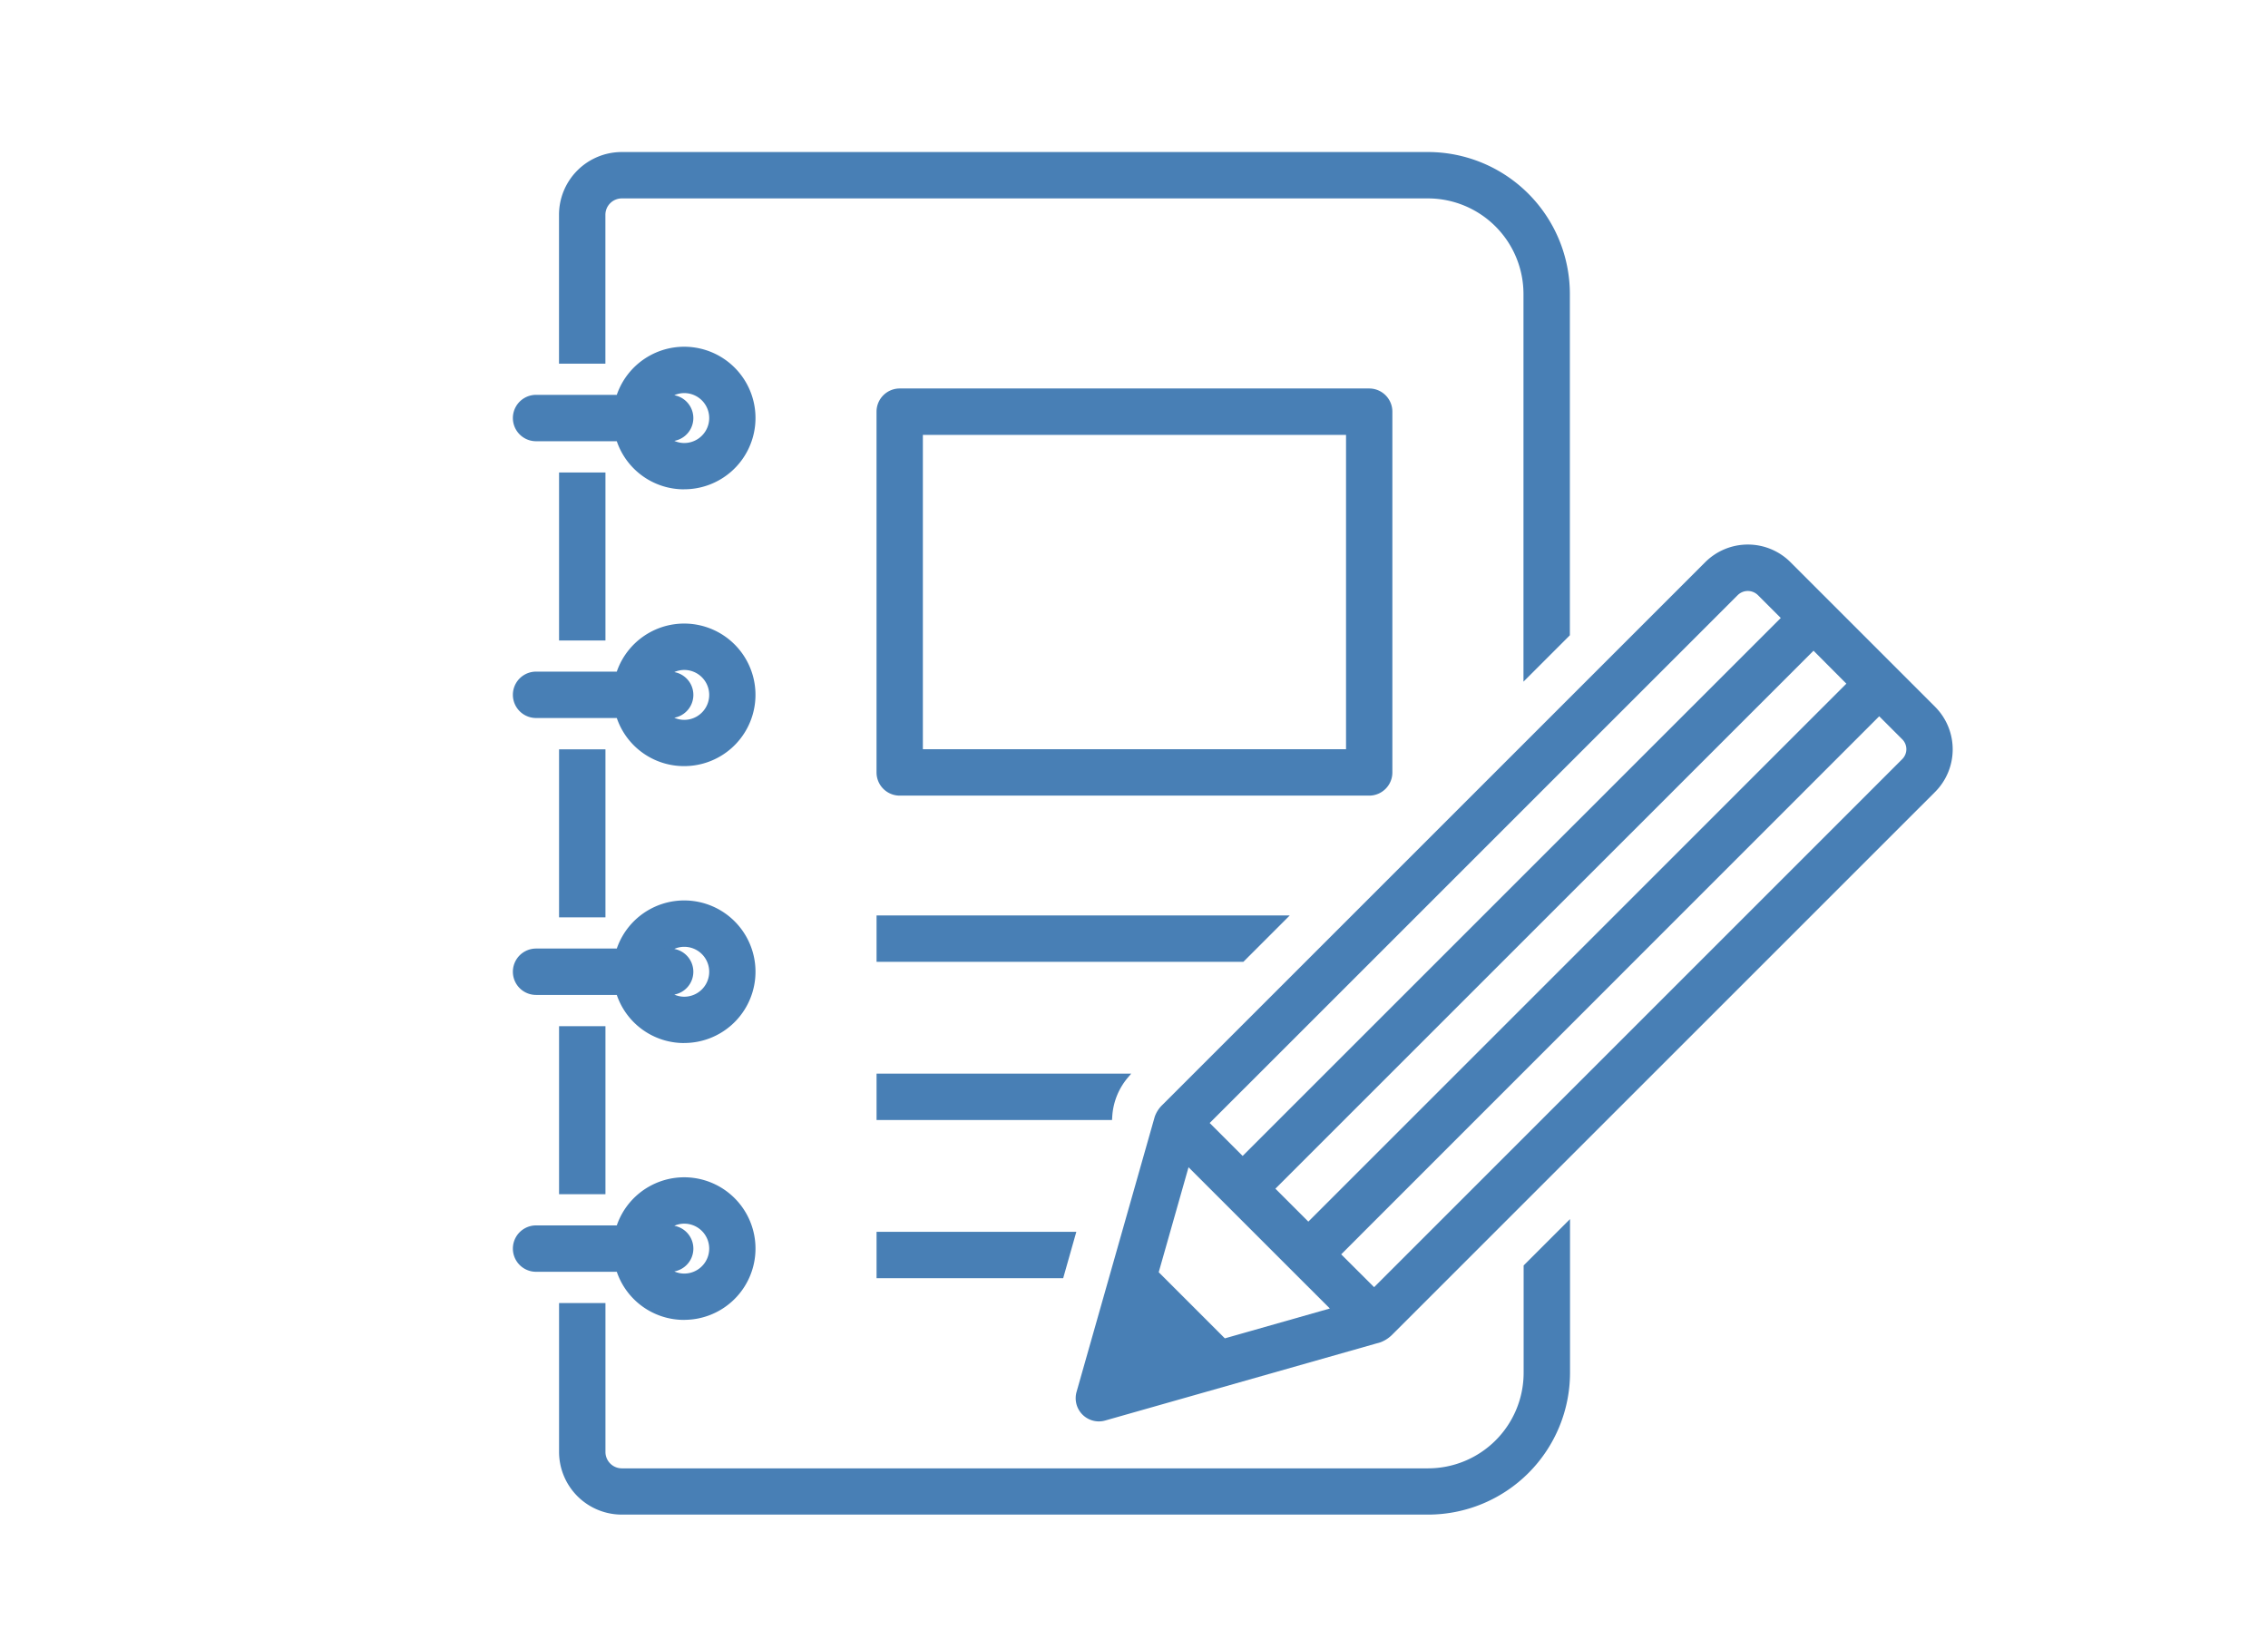 <svg xmlns="http://www.w3.org/2000/svg" xmlns:xlink="http://www.w3.org/1999/xlink" width="88" height="64" viewBox="0 0 88 64"><defs><clipPath id="a"><rect width="88" height="64" transform="translate(971 7366)" fill="none" stroke="#707070" stroke-width="1"/></clipPath></defs><g transform="translate(-971 -7366)" clip-path="url(#a)"><g transform="translate(991 7372)"><rect width="1.597" height="6.32" transform="translate(1.792 23.18)" fill="#487fb5"/><path d="M-.1-.1H1.7V6.42H-.1ZM1.5.1H.1V6.22H1.5Z" transform="translate(1.792 23.18)" fill="#487fb5"/><rect width="1.597" height="6.32" transform="translate(1.792 33.924)" fill="#487fb5"/><path d="M-.1-.1H1.7V6.42H-.1ZM1.5.1H.1V6.22H1.5Z" transform="translate(1.792 33.924)" fill="#487fb5"/><rect width="1.597" height="6.32" transform="translate(1.792 12.436)" fill="#487fb5"/><path d="M-.1-.1H1.7V6.42H-.1ZM1.5.1H.1V6.22H1.5Z" transform="translate(1.792 12.436)" fill="#487fb5"/><path d="M.8,34.219H4a2.666,2.666,0,1,0,0-1.6H.8a.8.8,0,0,0,0,1.6m5.749-1.867a1.068,1.068,0,1,1-.7,1.867h.162a.8.8,0,0,0,0-1.6H5.845a1.059,1.059,0,0,1,.7-.27" transform="translate(0 -23.196)" fill="#487fb5"/><path d="M6.548,36.186a2.755,2.755,0,0,1-2.616-1.867H.8a.9.9,0,1,1,0-1.8H3.932a2.766,2.766,0,1,1,2.616,3.665ZM.8,32.721a.7.7,0,1,0,0,1.4H4.078l.022.07a2.566,2.566,0,1,0,0-1.537l-.022.07Zm5.749,1.867a1.165,1.165,0,0,1-.768-.295l-.2-.175h.427a.7.7,0,1,0,0-1.4H5.581l.2-.175a1.166,1.166,0,1,1,.768,2.042Zm-.385-.283a.944.944,0,0,0,.385.083.968.968,0,1,0,0-1.937.943.943,0,0,0-.386.083.9.9,0,0,1,0,1.771Z" transform="translate(0 -23.196)" fill="#487fb5"/><path d="M.8,77.936H4a2.666,2.666,0,1,0,0-1.6H.8a.8.8,0,0,0,0,1.6m5.749-1.867a1.068,1.068,0,1,1,0,2.137,1.059,1.059,0,0,1-.7-.27h.162a.8.8,0,0,0,0-1.6H5.845a1.06,1.06,0,0,1,.7-.27" transform="translate(0 -56.169)" fill="#487fb5"/><path d="M6.548,79.9a2.755,2.755,0,0,1-2.616-1.867H.8a.9.9,0,0,1,0-1.8H3.932A2.766,2.766,0,1,1,6.548,79.9ZM.8,76.438a.7.7,0,0,0,0,1.4H4.078l.022.07a2.566,2.566,0,1,0,0-1.537l-.022.07Zm5.749,1.867a1.164,1.164,0,0,1-.768-.295l-.2-.175h.427a.7.7,0,0,0,0-1.4H5.58l.2-.175a1.167,1.167,0,1,1,.768,2.042Zm-.386-.283a.943.943,0,0,0,.386.083.968.968,0,1,0,0-1.937.944.944,0,0,0-.385.083.9.9,0,0,1,0,1.771Z" transform="translate(0 -56.169)" fill="#487fb5"/><path d="M.8,121.652H4a2.666,2.666,0,1,0,0-1.6H.8a.8.8,0,1,0,0,1.6m5.749-1.867a1.068,1.068,0,1,1-.7,1.867h.162a.8.8,0,1,0,0-1.6H5.845a1.059,1.059,0,0,1,.7-.27" transform="translate(0 -89.141)" fill="#487fb5"/><path d="M6.548,123.619a2.755,2.755,0,0,1-2.616-1.867H.8a.9.9,0,1,1,0-1.8H3.932a2.766,2.766,0,1,1,2.616,3.665ZM.8,120.154a.7.7,0,1,0,0,1.4H4.078l.022.07a2.566,2.566,0,1,0,0-1.537l-.022.07Zm5.749,1.867a1.165,1.165,0,0,1-.768-.295l-.2-.175h.427a.7.7,0,1,0,0-1.4H5.581l.2-.175a1.166,1.166,0,1,1,.768,2.042Zm-.385-.283a.944.944,0,0,0,.385.083.968.968,0,1,0,0-1.937.943.943,0,0,0-.386.083.9.9,0,0,1,0,1.771Z" transform="translate(0 -89.141)" fill="#487fb5"/><path d="M77.232,52.139v-14a.8.8,0,0,0-.8-.8H58.218a.8.8,0,0,0-.8.8v14a.8.8,0,0,0,.8.8H76.433a.8.8,0,0,0,.8-.8m-1.6-.8H59.016v-12.4H75.635Z" transform="translate(-43.308 -28.162)" fill="#487fb5"/><path d="M76.433,53.038H58.218a.9.9,0,0,1-.9-.9v-14a.9.9,0,0,1,.9-.9H76.433a.9.9,0,0,1,.9.9v14A.9.9,0,0,1,76.433,53.038Zm-18.216-15.6a.7.7,0,0,0-.7.7v14a.7.7,0,0,0,.7.7H76.433a.7.7,0,0,0,.7-.7v-14a.7.7,0,0,0-.7-.7Zm17.517,14H58.916v-12.6H75.735Zm-16.618-.2H75.535v-12.2H59.116Z" transform="translate(-43.308 -28.162)" fill="#487fb5"/><path d="M57.419,172.112h7.065l.454-1.6H57.419Z" transform="translate(-43.308 -128.608)" fill="#487fb5"/><path d="M64.56,172.212H57.319v-1.8h7.751Zm-7.041-.2h6.89l.4-1.4H57.519Z" transform="translate(-43.308 -128.608)" fill="#487fb5"/><path d="M8.889,2.334A.737.737,0,0,1,9.626,1.6H40.912A3.81,3.81,0,0,1,44.718,5.4V20.21l1.6-1.6V5.4a5.409,5.409,0,0,0-5.4-5.4H9.626A2.336,2.336,0,0,0,7.292,2.334V8.012h1.6Z" transform="translate(-5.5)" fill="#487fb5"/><path d="M9.626-.1H40.912a5.51,5.51,0,0,1,5.5,5.5V18.654l-1.8,1.8V5.4A3.71,3.71,0,0,0,40.912,1.7H9.626a.637.637,0,0,0-.636.636V8.112h-1.8V2.334A2.436,2.436,0,0,1,9.626-.1Zm36.59,18.671V5.4a5.309,5.309,0,0,0-5.3-5.3H9.626A2.236,2.236,0,0,0,7.392,2.334V7.912h1.4V2.334A.837.837,0,0,1,9.626,1.5H40.912A3.91,3.91,0,0,1,44.818,5.4V19.969Z" transform="translate(-5.5)" fill="#487fb5"/><path d="M44.718,174.8a3.81,3.81,0,0,1-3.806,3.806H9.626a.737.737,0,0,1-.736-.736V172.19h-1.6v5.679A2.336,2.336,0,0,0,9.626,180.2H40.912a5.409,5.409,0,0,0,5.4-5.4v-5.724l-1.6,1.6Z" transform="translate(-5.5 -127.522)" fill="#487fb5"/><path d="M40.912,180.3H9.626a2.436,2.436,0,0,1-2.434-2.434V172.09h1.8v5.779a.637.637,0,0,0,.636.636H40.912a3.71,3.71,0,0,0,3.706-3.706v-4.168l1.8-1.8V174.8A5.509,5.509,0,0,1,40.912,180.3ZM7.392,172.29v5.579A2.236,2.236,0,0,0,9.626,180.1H40.912a5.309,5.309,0,0,0,5.3-5.3v-5.483l-1.4,1.4V174.8a3.91,3.91,0,0,1-3.906,3.906H9.626a.837.837,0,0,1-.836-.836V172.29Z" transform="translate(-5.5 -127.522)" fill="#487fb5"/><path d="M73.108,120.552H57.419v1.6H71.511Z" transform="translate(-43.308 -90.925)" fill="#487fb5"/><path d="M57.319,120.452H73.35l-1.8,1.8H57.319Zm15.548.2H57.519v1.4h13.95Z" transform="translate(-43.308 -90.925)" fill="#487fb5"/><path d="M66.985,145.534H57.419v1.6H66.36a2.691,2.691,0,0,1,.625-1.6" transform="translate(-43.308 -109.767)" fill="#487fb5"/><path d="M66.455,147.231H57.319v-1.8H67.2l-.138.164a2.577,2.577,0,0,0-.6,1.538Zm-8.936-.2h8.747a2.771,2.771,0,0,1,.514-1.4H57.519Z" transform="translate(-43.308 -109.767)" fill="#487fb5"/><path d="M122.023,68.244l-1.529-1.529h0l-4.077-4.077a2.24,2.24,0,0,0-3.169,0L92.2,83.685a1.133,1.133,0,0,0-.283.426L88.881,94.792a.8.8,0,0,0,.768,1.017.79.79,0,0,0,.218-.03l10.682-3.034a1.208,1.208,0,0,0,.426-.283l21.048-21.048a2.24,2.24,0,0,0,0-3.169M96.362,86.878,117.38,65.86l1.419,1.42L97.781,88.3Zm18.014-23.112a.659.659,0,0,1,.91,0l.964.965L95.232,85.748l-1.419-1.419ZM94.51,92.8,91.86,90.15l1.22-4.294L98.8,91.579Zm26.384-22.516L100.33,90.846l-1.419-1.42,21.018-21.018.965.965a.643.643,0,0,1,0,.909" transform="translate(-67.014 -46.748)" fill="#487fb5"/><path d="M89.649,95.909a.9.9,0,0,1-.864-1.144l3.034-10.681a1.189,1.189,0,0,1,.306-.467l21.052-21.051a2.34,2.34,0,0,1,3.31,0l5.607,5.608a2.34,2.34,0,0,1,0,3.31L101.045,92.531a1.286,1.286,0,0,1-.47.309L89.895,95.875A.891.891,0,0,1,89.649,95.909ZM114.831,62.08a2.126,2.126,0,0,0-1.513.627L92.269,83.755a.959.959,0,0,0-.257.381L88.977,94.819a.7.7,0,0,0,.672.89.692.692,0,0,0,.191-.027l10.682-3.035a1.11,1.11,0,0,0,.382-.257l21.049-21.049a2.14,2.14,0,0,0,0-3.027l-5.607-5.608A2.127,2.127,0,0,0,114.831,62.08ZM94.48,92.911l-2.732-2.733,1.283-4.515L99,91.629ZM91.973,90.12l2.566,2.566,4.074-1.158L93.13,86.046Zm8.358.867L98.77,89.427l21.159-21.159,1.035,1.035a.743.743,0,0,1,0,1.051Zm-1.278-1.561L100.33,90.7l20.493-20.493a.543.543,0,0,0,0-.768l-.894-.894Zm-1.271-.988-1.561-1.561.071-.071L117.38,65.718l1.561,1.561ZM96.5,86.878l1.278,1.278,20.876-20.877L117.38,66Zm-1.271-.988-1.561-1.561L114.306,63.7a.759.759,0,0,1,1.051,0l1.035,1.035Zm-1.278-1.561,1.278,1.278L116.109,64.73l-.894-.894a.559.559,0,0,0-.769,0Z" transform="translate(-67.014 -46.748)" fill="#487fb5"/><path d="M6.548,167.236A2.666,2.666,0,1,0,4,163.771H.8a.8.8,0,0,0,0,1.6H4a2.67,2.67,0,0,0,2.543,1.867m0-3.734a1.068,1.068,0,1,1-.7,1.867h.162a.8.8,0,0,0,0-1.6H5.846a1.06,1.06,0,0,1,.7-.27" transform="translate(0 -122.114)" fill="#487fb5"/><path d="M6.548,167.336a2.755,2.755,0,0,1-2.616-1.867H.8a.9.9,0,0,1,0-1.8H3.932a2.766,2.766,0,1,1,2.616,3.665ZM.8,163.871a.7.7,0,0,0,0,1.4H4.078l.022.07a2.566,2.566,0,1,0,0-1.537l-.022.07Zm5.749,1.867a1.165,1.165,0,0,1-.768-.295l-.2-.175h.427a.7.7,0,0,0,0-1.4H5.581l.2-.175a1.166,1.166,0,1,1,.768,2.042Zm-.385-.283a.944.944,0,0,0,.385.083.968.968,0,1,0,0-1.937.943.943,0,0,0-.385.083.9.9,0,0,1,0,1.771Z" transform="translate(0 -122.114)" fill="#487fb5"/></g></g></svg>